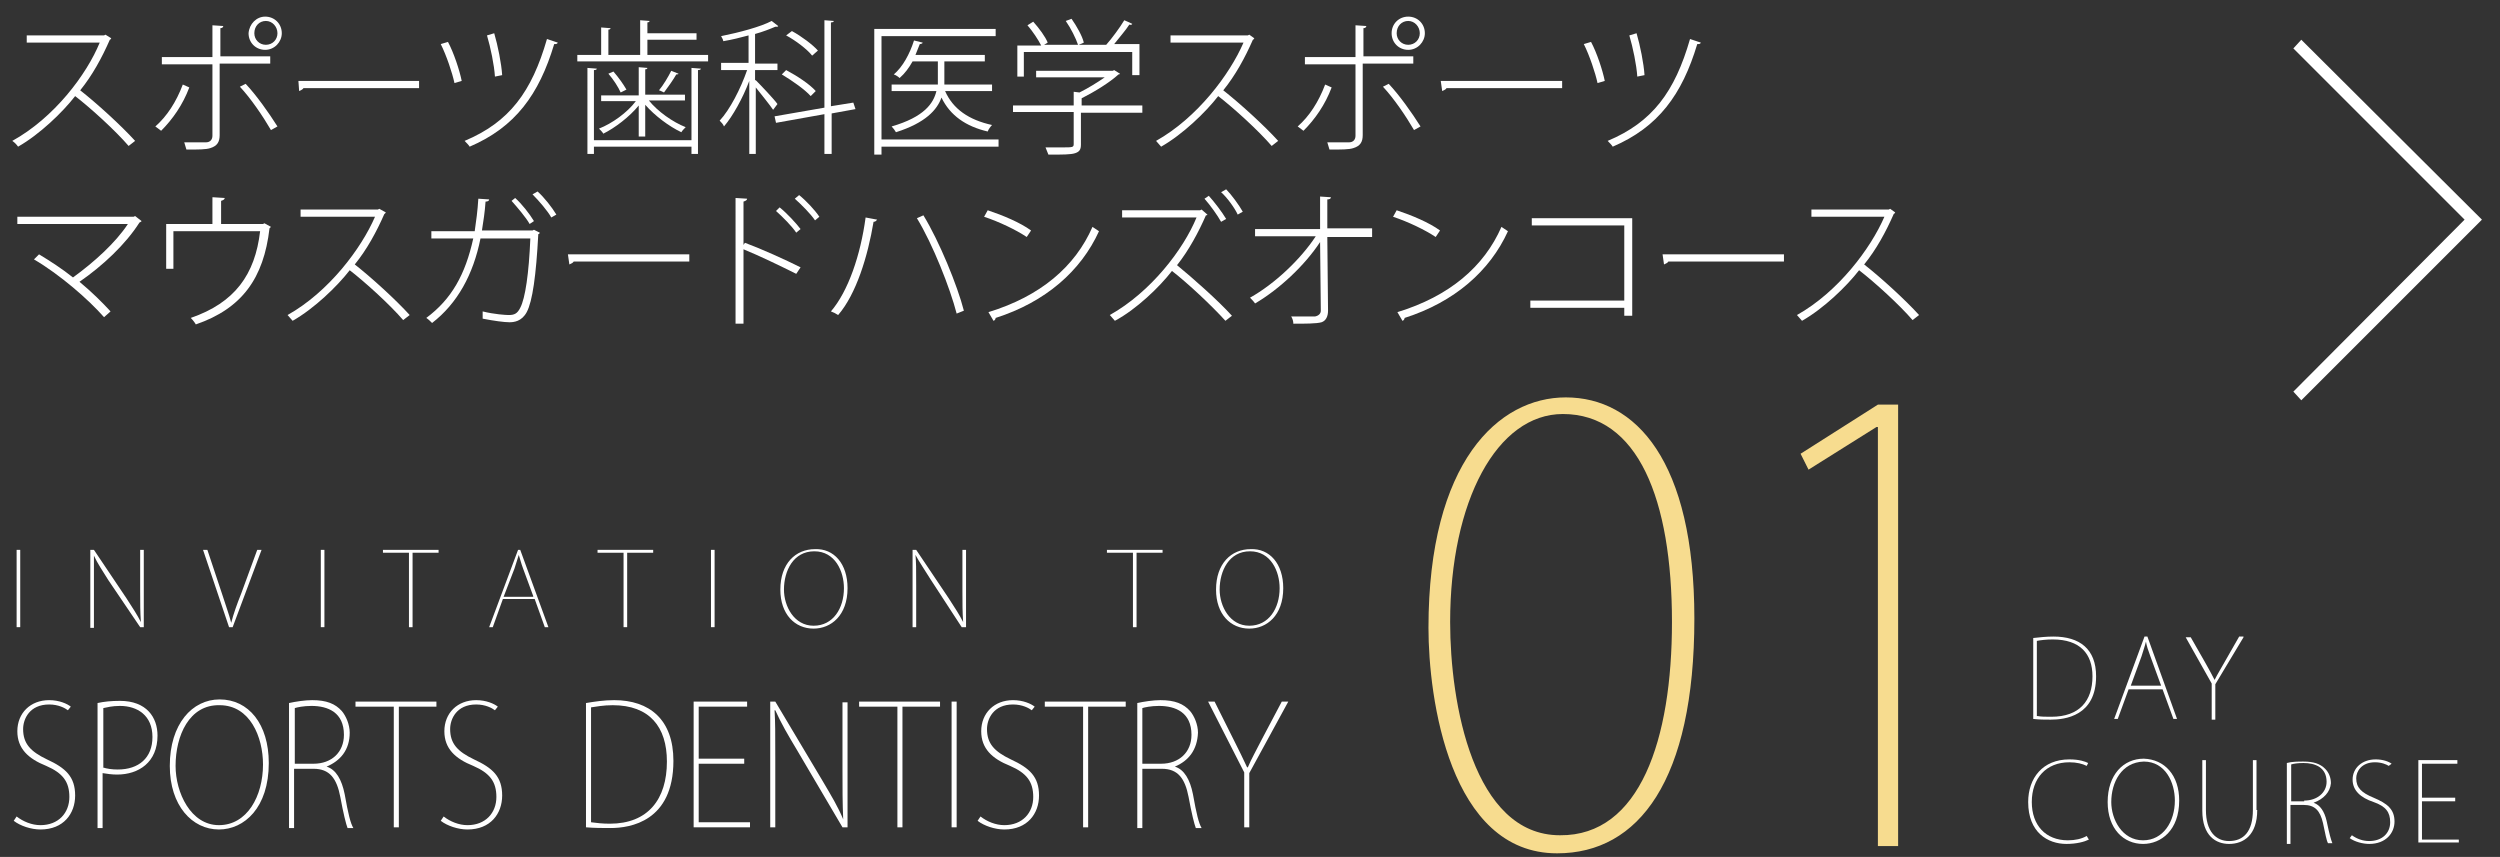 <?xml version="1.0" encoding="utf-8"?>
<!-- Generator: Adobe Illustrator 27.0.0, SVG Export Plug-In . SVG Version: 6.00 Build 0)  -->
<svg version="1.1" id="_デザイン" xmlns="http://www.w3.org/2000/svg" xmlns:xlink="http://www.w3.org/1999/xlink" x="0px"
	 y="0px" viewBox="0 0 346 118.6" style="enable-background:new 0 0 346 118.6;" xml:space="preserve">
<rect x="0" y="0" width="346" height="118.6" fill="#333333" stroke="none"/>
<style type="text/css">
	.st0{enable-background:new    ;}
	.st1{fill:#FFFFFF;}
	.st2{fill:#F7DC8F;}
</style>
<g class="st0">
	<path class="st1" d="M15.4,5.3c-0.1,0.1-0.1,0.2-0.2,0.2c-1.1,2.5-2.4,4.9-4.1,7c2.3,1.8,5.7,4.9,7.6,7l-0.9,0.7
		c-1.8-2.1-5.2-5.2-7.4-6.9c-1.7,2.2-4.9,5.3-7.9,7C2.3,20,2,19.7,1.7,19.5C7.5,16.3,12,10.3,13.8,5.9H3.7v-1h10.7l0.2-0.1L15.4,5.3
		z"/>
	<path class="st1" d="M26.2,12.1c-0.9,2.4-2.3,4.4-3.9,6l-0.8-0.6c1.6-1.4,2.9-3.4,3.8-5.8L26.2,12.1z M30.4,8.9v9.8
		c0,0.9-0.3,1.5-1.3,1.8c-0.6,0.2-1.6,0.2-3.3,0.2c-0.1-0.3-0.2-0.7-0.3-1c0.5,0,1.1,0,1.6,0c0.7,0,1.2,0,1.4,0
		c0.6,0,0.9-0.4,0.9-0.9V8.9h-7v-1h7V3.5l1.5,0.1c0,0.2-0.2,0.3-0.4,0.3v3.9h6.9v1H30.4z M34,11.6c1.5,1.6,3.2,4,4.4,5.9l-0.9,0.5
		c-1.1-1.9-2.8-4.4-4.3-6L34,11.6z M36.7,2.3c1.3,0,2.3,1,2.3,2.3c0,1.2-1,2.3-2.3,2.3s-2.3-1-2.3-2.3C34.5,3.3,35.5,2.3,36.7,2.3z
		 M38.4,4.6c0-0.9-0.7-1.7-1.6-1.7s-1.6,0.7-1.6,1.7c0,0.9,0.7,1.6,1.6,1.6C37.7,6.2,38.4,5.5,38.4,4.6z"/>
	<path class="st1" d="M41.3,11.2H58v1H42c-0.1,0.2-0.4,0.3-0.6,0.4L41.3,11.2z"/>
	<path class="st1" d="M62,5.8c0.8,1.5,1.6,3.9,1.9,5.4l-1,0.3c-0.3-1.4-1.1-3.8-1.9-5.4L62,5.8z M77.2,5.9c-0.1,0.2-0.2,0.2-0.5,0.2
		c-2.1,7-5.4,11.5-11.7,14.2c-0.1-0.2-0.5-0.6-0.7-0.8c6.2-2.6,9.3-6.8,11.4-14.1L77.2,5.9z M68.4,4.6c0.5,1.7,1,4.2,1.1,5.8l-1,0.2
		c-0.1-1.6-0.6-4-1.1-5.7L68.4,4.6z"/>
	<path class="st1" d="M89.4,7.6H98v0.9H79.9V7.6h3.3V3.8l1.3,0.1c0,0.1-0.1,0.2-0.3,0.2v3.5h4.4V2.8l1.3,0.1c0,0.1-0.1,0.2-0.3,0.2
		v1.5h6.8v0.9h-6.8V7.6z M95.7,19.4v-10L97,9.5c0,0.1-0.1,0.2-0.4,0.2v11.6h-0.9v-1H82.2v1h-0.9V9.4l1.3,0.1c0,0.1-0.1,0.2-0.4,0.2
		v9.7H95.7z M88.4,18.9v-4.3c-1.3,1.6-3.3,3.1-4.9,3.9c-0.1-0.2-0.4-0.5-0.6-0.7c1.8-0.7,3.9-2.2,5.1-3.8h-4.8v-0.8h5.2V9.3l1.2,0.1
		c0,0.1-0.1,0.2-0.3,0.2v3.5h5.5v0.8h-5c1.2,1.5,3.3,3,5.1,3.7c-0.2,0.2-0.5,0.5-0.6,0.7c-1.7-0.8-3.7-2.3-5-3.8v4.4H88.4z
		 M85.9,12.8c-0.3-0.7-1-1.8-1.7-2.6l0.7-0.3c0.7,0.8,1.4,1.8,1.8,2.5L85.9,12.8z M93.9,10.2c0,0.1-0.2,0.1-0.3,0.1
		c-0.4,0.7-1.1,1.7-1.7,2.5c0,0-0.6-0.3-0.7-0.3c0.6-0.7,1.3-1.9,1.7-2.7L93.9,10.2z"/>
	<path class="st1" d="M104.6,11.1c0.6,0.6,2.6,2.7,3,3.3l-0.6,0.8c-0.4-0.6-1.6-2.1-2.4-3.1v9.2h-0.9V11.2c-0.9,2.4-2.3,4.9-3.5,6.3
		c-0.1-0.3-0.4-0.6-0.6-0.8c1.4-1.5,2.9-4.4,3.8-7h-3.6V8.7h3.8V4.9c-1.1,0.3-2.3,0.6-3.5,0.8c0-0.2-0.2-0.5-0.3-0.7
		c2.5-0.5,5.5-1.3,7-2.1l0.9,0.7c0,0.1-0.1,0.1-0.2,0.1c0,0-0.1,0-0.2,0c-0.7,0.3-1.7,0.7-2.8,1v4.1h3.1v0.9h-3.1V11.1z M118.4,15.1
		l-3.3,0.6v5.6h-1v-5.5l-6.7,1.2l-0.2-0.9l6.9-1.2V2.8l1.3,0.1c0,0.1-0.1,0.2-0.4,0.2v11.6l3.1-0.5L118.4,15.1z M108.8,9.7
		c1.5,0.8,3.2,1.9,4.1,2.9l-0.7,0.7c-0.8-0.9-2.5-2.1-4-3L108.8,9.7z M109.6,4.3c1.3,0.7,2.9,1.9,3.6,2.7l-0.8,0.7
		c-0.7-0.9-2.3-2.1-3.6-2.8L109.6,4.3z"/>
	<path class="st1" d="M138.2,19.3v1h-16.2v1.1h-1V4h16.8V5h-15.8v14.3H138.2z M137.3,11.7v0.9h-6.5c1.1,2.5,3.3,4,6.5,4.7
		c-0.2,0.2-0.5,0.6-0.6,0.9c-3-0.7-5.2-2.2-6.4-4.7c-0.6,1.7-2.2,3.5-6.3,4.8c-0.1-0.2-0.4-0.6-0.6-0.8c4.5-1.3,5.8-3.2,6.2-4.9
		h-6.2v-0.9h6.4c0-0.2,0-0.4,0-0.6V8.5h-3.5c-0.5,0.9-1.1,1.7-1.8,2.3c-0.2-0.2-0.5-0.4-0.8-0.5c1.2-1,2.2-2.8,2.8-4.7l1.2,0.3
		c0,0.1-0.2,0.2-0.4,0.2c-0.2,0.5-0.4,1-0.6,1.5h9.6v0.9h-5.6v2.6c0,0.2,0,0.4,0,0.6H137.3z"/>
	<path class="st1" d="M158.1,14.7v0.9h-8.5V20c0,0.7-0.2,1-0.8,1.2c-0.6,0.2-1.7,0.2-3.7,0.2c-0.1-0.3-0.3-0.7-0.4-1
		c0.9,0,1.6,0,2.2,0c1.6,0,1.7,0,1.7-0.5v-4.4h-8.4v-0.9h8.4v-1.9l0.8,0.1c1.2-0.6,2.5-1.4,3.5-2.1h-9.5V9.8H154l0.2-0.1l0.8,0.5
		c0,0.1-0.2,0.1-0.2,0.1c-1.2,1.1-3.3,2.4-5.1,3.3v1H158.1z M141.7,7.2v3.4h-0.9V6.3h3.3c-0.4-0.8-1.2-2-1.9-2.8L143,3
		c0.8,0.9,1.7,2.1,2,2.9l-0.5,0.3h4.7c-0.3-0.9-1-2.3-1.7-3.3l0.8-0.3c0.7,1,1.5,2.4,1.7,3.3l-0.7,0.3h3.8c0.8-0.9,1.9-2.4,2.5-3.4
		c0.7,0.3,0.9,0.4,1.1,0.5c0,0.1-0.2,0.2-0.4,0.1c-0.5,0.8-1.4,1.8-2.1,2.7h3.5v4.3h-1V7.2H141.7z"/>
	<path class="st1" d="M173.6,5.3c-0.1,0.1-0.1,0.2-0.2,0.2c-1.1,2.5-2.4,4.9-4.1,7c2.3,1.8,5.7,4.9,7.6,7l-0.9,0.7
		c-1.8-2.1-5.2-5.2-7.4-6.9c-1.7,2.2-4.9,5.3-7.9,7c-0.2-0.2-0.5-0.6-0.7-0.8c5.7-3.2,10.2-9.2,12.1-13.6h-10.1v-1h10.7l0.2-0.1
		L173.6,5.3z"/>
	<path class="st1" d="M184.3,12.1c-0.9,2.4-2.3,4.4-3.9,6l-0.8-0.6c1.6-1.4,2.9-3.4,3.8-5.8L184.3,12.1z M188.6,8.9v9.8
		c0,0.9-0.3,1.5-1.3,1.8c-0.6,0.2-1.6,0.2-3.3,0.2c-0.1-0.3-0.2-0.7-0.3-1c0.5,0,1.1,0,1.6,0c0.7,0,1.2,0,1.4,0
		c0.6,0,0.9-0.4,0.9-0.9V8.9h-7v-1h7V3.5l1.5,0.1c0,0.2-0.2,0.3-0.4,0.3v3.9h6.9v1H188.6z M192.2,11.6c1.5,1.6,3.2,4,4.4,5.9
		l-0.9,0.5c-1.1-1.9-2.8-4.4-4.3-6L192.2,11.6z M194.9,2.3c1.3,0,2.3,1,2.3,2.3c0,1.2-1,2.3-2.3,2.3s-2.3-1-2.3-2.3
		C192.6,3.3,193.6,2.3,194.9,2.3z M196.5,4.6c0-0.9-0.7-1.7-1.6-1.7s-1.6,0.7-1.6,1.7c0,0.9,0.7,1.6,1.6,1.6
		C195.8,6.2,196.5,5.5,196.5,4.6z"/>
	<path class="st1" d="M199.4,11.2h16.8v1h-16c-0.1,0.2-0.4,0.3-0.6,0.4L199.4,11.2z"/>
	<path class="st1" d="M220.2,5.8c0.8,1.5,1.6,3.9,1.9,5.4l-1,0.3c-0.3-1.4-1.1-3.8-1.9-5.4L220.2,5.8z M235.4,5.9
		c-0.1,0.2-0.2,0.2-0.5,0.2c-2.1,7-5.4,11.5-11.7,14.2c-0.1-0.2-0.5-0.6-0.7-0.8c6.2-2.6,9.3-6.8,11.4-14.1L235.4,5.9z M226.5,4.6
		c0.5,1.7,1,4.2,1.1,5.8l-1,0.2c-0.1-1.6-0.6-4-1.1-5.7L226.5,4.6z"/>
</g>
<g class="st0">
	<path class="st1" d="M19.6,30.6c-0.1,0.1-0.1,0.1-0.3,0.2c-1.9,3-5.1,6-8.3,8.2c1.7,1.4,3.2,2.9,4.3,4.1l-0.9,0.8
		c-2.1-2.4-6.1-5.9-9.7-8l0.7-0.7c1.5,0.9,3.2,2,4.7,3.2c2.9-2.1,5.9-4.8,7.6-7.4H2.4v-1h16.1l0.2-0.1L19.6,30.6z"/>
	<path class="st1" d="M29.5,27.3l1.6,0.1c0,0.2-0.2,0.3-0.5,0.4V31h5.8l0.2-0.1l0.9,0.5c-0.1,0.1-0.1,0.1-0.2,0.2
		c-0.8,6.9-3.8,11.1-10.2,13.3c-0.1-0.2-0.4-0.6-0.7-0.9c6.1-2.1,8.9-6,9.6-12h-12v5.2h-1V31h6.4V27.3z"/>
	<path class="st1" d="M53.4,29.4c-0.1,0.1-0.1,0.2-0.2,0.2c-1.1,2.5-2.4,4.9-4.1,7c2.3,1.8,5.7,4.9,7.6,7l-0.9,0.7
		c-1.8-2.1-5.2-5.2-7.4-6.9c-1.7,2.2-4.9,5.3-7.9,7c-0.2-0.2-0.5-0.6-0.7-0.8c5.7-3.2,10.2-9.2,12.1-13.6H41.6v-1h10.7l0.2-0.1
		L53.4,29.4z"/>
	<path class="st1" d="M74.7,32.2c0,0.1-0.1,0.2-0.2,0.2c-0.3,5.7-0.8,9.3-1.6,10.8c-0.7,1.3-1.8,1.4-2.4,1.4c-0.7,0-2.2-0.2-3.7-0.5
		c0-0.1,0-0.3,0-0.4c0-0.2,0-0.4,0-0.6c1.6,0.4,3.2,0.5,3.6,0.5c0.8,0,1.2-0.2,1.6-1c0.7-1.3,1.2-4.8,1.4-9.6h-6.9
		c-1,5-3.2,9-6.7,11.7c-0.2-0.2-0.5-0.5-0.8-0.7c3.5-2.6,5.4-6,6.5-11h-5.8v-1h6c0.2-1.4,0.4-2.8,0.5-4.5l1.5,0.1
		c0,0.2-0.2,0.3-0.5,0.3c-0.1,1.5-0.3,2.7-0.5,4h7l0.2-0.1L74.7,32.2z M71.3,27.4c0.9,0.8,2,2.2,2.6,3.2L73.3,31
		c-0.5-0.9-1.7-2.3-2.5-3.2L71.3,27.4z M74.4,26.5c0.9,0.8,2,2.2,2.6,3.2l-0.7,0.4c-0.5-0.9-1.7-2.3-2.6-3.2L74.4,26.5z"/>
	<path class="st1" d="M78.6,35.2h16.8v1h-16c-0.1,0.2-0.4,0.3-0.6,0.4L78.6,35.2z"/>
	<path class="st1" d="M110.2,37.9c-2.2-1.1-5.1-2.5-7.3-3.4v10.3h-1.1V27.4l1.6,0.1c0,0.2-0.2,0.3-0.5,0.4v6l0.2-0.3
		c2.4,0.9,5.5,2.3,7.7,3.4L110.2,37.9z M107.9,28.7c1,0.8,2.2,2.1,2.9,3l-0.6,0.5c-0.6-0.9-1.9-2.2-2.8-3L107.9,28.7z M110.6,27
		c1,0.8,2.2,2.1,2.8,3l-0.6,0.5c-0.6-0.9-1.9-2.2-2.8-3L110.6,27z"/>
	<path class="st1" d="M121.4,30.4c-0.1,0.1-0.2,0.3-0.5,0.3c-0.8,4.8-2.4,10-4.9,12.9c-0.3-0.2-0.7-0.4-1-0.5
		c2.4-2.8,4.1-7.8,4.8-13L121.4,30.4z M127.8,29.8c2.2,3.6,4.7,9.7,5.6,13.2l-1,0.4c-0.9-3.5-3.3-9.6-5.5-13.2L127.8,29.8z"/>
	<path class="st1" d="M136.7,29.1c2.1,0.7,4.5,1.7,6,2.8l-0.6,0.9c-1.5-1-3.8-2.1-5.9-2.8L136.7,29.1z M136.8,43.2
		c7.2-2.2,12-6.3,14.4-11.8c0.3,0.2,0.6,0.4,0.9,0.6c-2.5,5.5-7.4,9.8-14.3,12c0,0.2-0.2,0.4-0.3,0.4L136.8,43.2z"/>
	<path class="st1" d="M167.1,29.7c0,0.1-0.1,0.1-0.2,0.1c-1,2.3-2.4,4.9-4,6.9c2.2,1.8,5.7,4.9,7.6,7l-0.9,0.7
		c-1.9-2.1-5.2-5.2-7.4-6.9c-1.7,2.2-4.9,5.3-7.9,6.9c-0.2-0.2-0.5-0.6-0.7-0.8c5.7-3.2,10.2-9.1,12-13.5h-10.3v-1h10.8l0.2-0.1
		L167.1,29.7z M167.3,27.1c0.8,0.9,1.8,2.2,2.4,3.2l-0.7,0.4c-0.5-0.9-1.5-2.3-2.3-3.2L167.3,27.1z M169.7,26.2
		c0.7,0.7,1.8,2.2,2.3,3.1l-0.7,0.4c-0.4-0.9-1.5-2.4-2.3-3.1L169.7,26.2z"/>
	<path class="st1" d="M189.9,32.8h-6.2l0.1,10.2c0,0.8-0.3,1.4-0.9,1.6c-0.7,0.2-2.3,0.2-3.9,0.2c0-0.3-0.1-0.7-0.3-1
		c0.5,0,1.1,0,1.6,0c0.8,0,1.5,0,1.7,0c0.5-0.1,0.8-0.4,0.8-0.8l-0.1-9.5c-2.1,3.2-5.6,6.5-9,8.5c-0.2-0.3-0.5-0.6-0.7-0.8
		c3.4-1.9,7-5.3,9.1-8.5h-8.4v-1h9l0-4.5l1.5,0.1c0,0.2-0.2,0.3-0.5,0.3l0,4h6.2V32.8z"/>
	<path class="st1" d="M193.3,29.1c2.1,0.7,4.5,1.7,6,2.8l-0.6,0.9c-1.5-1-3.8-2.1-5.9-2.8L193.3,29.1z M193.4,43.2
		c7.2-2.2,12-6.3,14.4-11.8c0.3,0.2,0.6,0.4,0.9,0.6c-2.5,5.5-7.4,9.8-14.3,12c0,0.2-0.2,0.4-0.3,0.4L193.4,43.2z"/>
	<path class="st1" d="M225.9,30.2v13.5h-1.1v-1.1h-13v-1h13V31.2h-12.8v-1H225.9z"/>
	<path class="st1" d="M230.1,35.2h16.8v1h-16c-0.1,0.2-0.4,0.3-0.6,0.4L230.1,35.2z"/>
	<path class="st1" d="M262.3,29.4c-0.1,0.1-0.1,0.2-0.2,0.2c-1.1,2.5-2.4,4.9-4.1,7c2.3,1.8,5.7,4.9,7.6,7l-0.9,0.7
		c-1.8-2.1-5.2-5.2-7.4-6.9c-1.7,2.2-4.9,5.3-7.9,7c-0.2-0.2-0.5-0.6-0.7-0.8c5.7-3.2,10.2-9.2,12.1-13.6h-10.1v-1h10.7l0.2-0.1
		L262.3,29.4z"/>
</g>
<g class="st0">
	<path class="st2" d="M197.7,86.9c0-23,9.7-31.9,19-31.9c9.7,0,17.8,8.8,17.8,30.6c0,22.4-7.7,32.5-19,32.5
		C200.6,118.1,197.7,96.6,197.7,86.9z M231.4,86.1c0-17-4.7-28.8-15.1-28.8c-9.1,0-15.6,12-15.6,28.8c0,11.2,3.2,29.5,15.2,29.5
		C227,115.7,231.4,102.3,231.4,86.1z"/>
	<path class="st2" d="M259.9,117.1v-58h-0.2l-9.4,5.9l-1.1-2.2l10.7-6.8h2.8v61.1H259.9z"/>
</g>
<g>
	<g class="st0">
		<path class="st1" d="M2.3,76.1h0.5v10.7H2.3V76.1z"/>
	</g>
	<g class="st0">
		<path class="st1" d="M19.9,86.8h-0.5L15,80.3C14.2,79,13.5,78,13,76.9l0,0C13,78,13,78.7,13,81.1v5.8h-0.5V76.1H13l4.5,6.7
			c0.9,1.4,1.5,2.3,2,3.3l0,0c-0.1-1.4-0.1-2.6-0.1-4.3v-5.7h0.5V86.8z"/>
		<path class="st1" d="M36.2,76.1l-4,10.7h-0.5l-3.6-10.7h0.6l2,6c0.5,1.6,1,2.9,1.3,4.1h0c0.3-1.2,0.8-2.6,1.4-4.1l2.2-6H36.2z"/>
	</g>
	<g class="st0">
		<path class="st1" d="M44.4,76.1h0.5v10.7h-0.5V76.1z"/>
	</g>
	<g class="st0">
		<path class="st1" d="M60.7,76.5h-3.6v10.3h-0.5V76.5H53v-0.4h7.7V76.5z"/>
	</g>
	<g class="st0">
		<path class="st1" d="M75.9,86.8h-0.5L74,82.9h-4.4l-1.4,3.9h-0.5l4-10.7H72L75.9,86.8z M73.8,82.5l-1.4-3.8
			c-0.3-0.8-0.4-1.3-0.6-1.9h0c-0.2,0.7-0.4,1.2-0.6,1.9l-1.5,3.9H73.8z"/>
	</g>
	<g class="st0">
		<path class="st1" d="M90.4,76.5h-3.6v10.3h-0.5V76.5h-3.6v-0.4h7.7V76.5z"/>
		<path class="st1" d="M98.4,76.1h0.5v10.7h-0.5V76.1z"/>
	</g>
	<g class="st0">
		<path class="st1" d="M117.3,81.4c0,3.8-2.3,5.6-4.7,5.6c-2.6,0-4.6-2-4.6-5.4c0-3.6,2.1-5.6,4.8-5.6
			C115.4,75.9,117.3,78,117.3,81.4z M108.5,81.6c0,2.3,1.4,5,4.1,5c2.7,0,4.2-2.4,4.2-5.2c0-2.3-1.2-5.1-4.1-5.1
			C109.8,76.3,108.5,79,108.5,81.6z"/>
	</g>
	<g class="st0">
		<path class="st1" d="M133.6,86.8h-0.5l-4.3-6.6c-0.8-1.3-1.5-2.3-2.1-3.4l0,0c0.1,1.1,0.1,1.8,0.1,4.2v5.8h-0.5V76.1h0.5l4.5,6.7
			c0.9,1.4,1.5,2.3,2,3.3l0,0c-0.1-1.4-0.1-2.6-0.1-4.3v-5.7h0.5V86.8z"/>
	</g>
	<g class="st0">
		<path class="st1" d="M160.9,76.5h-3.6v10.3h-0.5V76.5h-3.6v-0.4h7.7V76.5z"/>
	</g>
	<g class="st0">
		<path class="st1" d="M177.6,81.4c0,3.8-2.3,5.6-4.7,5.6c-2.6,0-4.6-2-4.6-5.4c0-3.6,2.1-5.6,4.8-5.6
			C175.7,75.9,177.6,78,177.6,81.4z M168.8,81.6c0,2.3,1.4,5,4.1,5c2.7,0,4.2-2.4,4.2-5.2c0-2.3-1.2-5.1-4.1-5.1
			C170.1,76.3,168.8,79,168.8,81.6z"/>
	</g>
	<g class="st0">
		<path class="st1" d="M9.4,98.3C9,98,8.1,97.5,6.8,97.5c-2.7,0-3.6,2-3.6,3.4c0,2,1,3.1,3.3,4.2c2.6,1.2,3.9,2.4,3.9,5
			c0,2.5-1.6,4.7-4.8,4.7c-1.3,0-2.8-0.5-3.7-1.2l0.4-0.6c0.9,0.7,2.1,1.2,3.3,1.2c2.5,0,4-1.7,4-3.9c0-2.1-0.9-3.3-3.2-4.3
			c-2.5-1-4-2.4-4-4.8c0-2.5,1.8-4.3,4.4-4.3c1.4,0,2.5,0.5,3,0.9L9.4,98.3z"/>
		<path class="st1" d="M13.5,97.3c0.9-0.2,1.9-0.3,3.1-0.3c3.7,0,5.2,2.3,5.2,4.8c0,3.7-2.6,5.4-5.6,5.4c-0.7,0-1.4-0.1-2-0.2v7.6
			h-0.7V97.3z M14.2,106.2c0.6,0.2,1.3,0.3,2.1,0.3c2.9,0,4.8-1.6,4.8-4.5c0-3-2.1-4.3-4.5-4.3c-1.1,0-1.8,0.2-2.3,0.3V106.2z"/>
		<path class="st1" d="M37.2,105.6c0,6.2-3.4,9.2-6.9,9.2c-3.7,0-6.8-3.3-6.8-8.8c0-5.8,3.1-9.2,6.9-9.2
			C34.4,96.8,37.2,100.2,37.2,105.6z M24.3,106c0,3.7,2.1,8.2,6,8.2c3.9,0,6.1-4,6.1-8.4c0-3.8-1.8-8.2-6-8.2
			C26.2,97.5,24.3,101.8,24.3,106z"/>
		<path class="st1" d="M45.2,106.1c1.3,0.4,2.1,1.8,2.5,3.8c0.5,2.8,0.8,4,1.2,4.7h-0.8c-0.2-0.5-0.6-2.1-1-4.3
			c-0.5-2.6-1.5-3.9-3.7-3.9h-2.7v8.2h-0.7V97.3c0.9-0.2,2.2-0.4,3.2-0.4c2,0,3.2,0.5,4.1,1.5c0.6,0.7,1.1,1.9,1.1,3
			C48.4,103.8,47.1,105.3,45.2,106.1L45.2,106.1z M43.4,105.7c2.5,0,4.2-1.6,4.2-4c0-3.1-2.2-4-4.5-4c-1.1,0-2,0.2-2.3,0.3v7.7H43.4
			z"/>
		<path class="st1" d="M60.4,97.8h-5.2v16.7h-0.7V97.8h-5.3v-0.7h11.2V97.8z"/>
		<path class="st1" d="M68.5,98.3c-0.4-0.3-1.3-0.8-2.6-0.8c-2.7,0-3.6,2-3.6,3.4c0,2,1,3.1,3.3,4.2c2.6,1.2,3.9,2.4,3.9,5
			c0,2.5-1.6,4.7-4.8,4.7c-1.3,0-2.8-0.5-3.7-1.2l0.4-0.6c0.9,0.7,2.1,1.2,3.3,1.2c2.5,0,4-1.7,4-3.9c0-2.1-0.9-3.3-3.2-4.3
			c-2.5-1-4-2.4-4-4.8c0-2.5,1.8-4.3,4.4-4.3c1.4,0,2.5,0.5,3,0.9L68.5,98.3z"/>
	</g>
	<g class="st0">
		<path class="st1" d="M81.1,97.3c1.2-0.2,2.5-0.4,3.9-0.4c4.9,0,8.2,2.7,8.2,8.4c0,8.4-6,9.3-8.7,9.3c-1.1,0-2.2,0-3.4-0.1V97.3z
			 M81.8,113.8c0.7,0.1,1.6,0.2,2.6,0.2c5.3,0,7.9-3.4,7.9-8.6c0-4.8-2.4-7.8-7.5-7.8c-1.3,0-2.3,0.2-3,0.3V113.8z"/>
		<path class="st1" d="M103.8,114.5h-7.8V97.1h7.4v0.7h-6.7v7.2h6.3v0.7h-6.3v8.1h7.1V114.5z"/>
		<path class="st1" d="M117.3,114.5h-0.7l-6.3-10.7c-1.2-2-2.2-3.7-3-5.5l-0.1,0c0.1,1.8,0.1,2.9,0.1,6.8v9.4h-0.7V97.1h0.7
			l6.5,10.9c1.3,2.2,2.2,3.7,2.9,5.4l0,0c-0.1-2.3-0.1-4.2-0.1-7v-9.2h0.7V114.5z"/>
		<path class="st1" d="M130.1,97.8h-5.2v16.7h-0.7V97.8h-5.3v-0.7h11.2V97.8z"/>
		<path class="st1" d="M131.7,97.1h0.7v17.4h-0.7V97.1z"/>
		<path class="st1" d="M142.8,98.3c-0.4-0.3-1.3-0.8-2.6-0.8c-2.7,0-3.6,2-3.6,3.4c0,2,1,3.1,3.3,4.2c2.6,1.2,3.9,2.4,3.9,5
			c0,2.5-1.6,4.7-4.8,4.7c-1.3,0-2.8-0.5-3.7-1.2l0.4-0.6c0.9,0.7,2.1,1.2,3.3,1.2c2.5,0,4-1.7,4-3.9c0-2.1-0.9-3.3-3.2-4.3
			c-2.5-1-4-2.4-4-4.8c0-2.5,1.8-4.3,4.4-4.3c1.4,0,2.5,0.5,3,0.9L142.8,98.3z"/>
		<path class="st1" d="M155.8,97.8h-5.2v16.7h-0.7V97.8h-5.3v-0.7h11.2V97.8z"/>
		<path class="st1" d="M162.6,106.1c1.3,0.4,2.1,1.8,2.5,3.8c0.5,2.8,0.8,4,1.2,4.7h-0.8c-0.2-0.5-0.6-2.1-1-4.3
			c-0.5-2.6-1.5-3.9-3.7-3.9h-2.7v8.2h-0.7V97.3c0.9-0.2,2.2-0.4,3.2-0.4c2,0,3.2,0.5,4.1,1.5c0.6,0.7,1.1,1.9,1.1,3
			C165.7,103.8,164.5,105.3,162.6,106.1L162.6,106.1z M160.7,105.7c2.5,0,4.2-1.6,4.2-4c0-3.1-2.2-4-4.5-4c-1.1,0-2,0.2-2.3,0.3v7.7
			H160.7z"/>
		<path class="st1" d="M178.3,97.1l-5.4,9.9v7.5h-0.7v-7.6l-5-9.8h0.9l2.7,5.4c0.7,1.4,1.2,2.4,1.8,3.7h0.1c0.5-1.2,1.2-2.4,1.9-3.8
			l2.8-5.3H178.3z"/>
	</g>
</g>
<g class="st0">
	<path class="st1" d="M281.4,88.3c0.9-0.1,1.8-0.2,2.8-0.2c3.6,0,5.9,1.7,5.9,5.5c0,5.5-4.3,6-6.3,6c-0.8,0-1.6,0-2.4-0.1V88.3z
		 M282,99.1c0.5,0.1,1.1,0.1,1.9,0.1c3.9,0,5.7-2.2,5.7-5.6c0-3.1-1.7-5.1-5.5-5.1c-0.9,0-1.7,0.1-2.2,0.2V99.1z"/>
</g>
<g class="st0">
	<path class="st1" d="M301.3,99.5h-0.5l-1.5-4.1h-4.7l-1.5,4.1h-0.5l4.2-11.4h0.4L301.3,99.5z M299.1,94.9l-1.5-4.1
		c-0.3-0.8-0.5-1.4-0.6-2h0c-0.2,0.8-0.4,1.3-0.6,2l-1.5,4.1H299.1z"/>
</g>
<g class="st0">
	<path class="st1" d="M310.5,88.2l-3.9,6.5v4.9h-0.5v-5l-3.6-6.4h0.7l2,3.5c0.5,0.9,0.9,1.6,1.3,2.4h0c0.4-0.8,0.9-1.6,1.4-2.5
		l2-3.5H310.5z"/>
</g>
<g class="st0">
	<path class="st1" d="M289.1,116.2c-0.6,0.3-1.7,0.6-3.1,0.6c-2.6,0-5.3-1.6-5.3-5.8c0-3.3,2-5.9,5.7-5.9c1.4,0,2.2,0.3,2.6,0.5
		l-0.2,0.4c-0.6-0.3-1.4-0.5-2.4-0.5c-3.2,0-5.2,2.2-5.2,5.5c0,3.2,1.9,5.3,5,5.3c1,0,1.9-0.2,2.6-0.6L289.1,116.2z"/>
</g>
<g class="st0">
	<path class="st1" d="M301.6,110.8c0,4.1-2.5,6-5,6c-2.7,0-4.9-2.1-4.9-5.8c0-3.8,2.2-6,5-6C299.6,105.1,301.6,107.3,301.6,110.8z
		 M292.2,111c0,2.4,1.5,5.3,4.4,5.3c2.8,0,4.4-2.6,4.4-5.5c0-2.5-1.3-5.4-4.3-5.4C293.6,105.5,292.2,108.3,292.2,111z"/>
	<path class="st1" d="M312.4,112.1c0,3.5-1.9,4.7-3.9,4.7c-1.8,0-3.7-1.1-3.7-4.6v-7h0.5v6.9c0,3,1.4,4.3,3.2,4.3
		c2,0,3.3-1.3,3.3-4.3v-6.9h0.5V112.1z"/>
	<path class="st1" d="M320.2,111.1c0.9,0.3,1.5,1.2,1.8,2.5c0.4,1.9,0.6,2.6,0.8,3.1h-0.6c-0.2-0.3-0.4-1.4-0.7-2.8
		c-0.4-1.7-1.1-2.5-2.7-2.5H317v5.4h-0.5v-11.2c0.7-0.2,1.6-0.2,2.3-0.2c1.4,0,2.3,0.3,3,1c0.5,0.5,0.8,1.2,0.8,2
		C322.5,109.6,321.6,110.6,320.2,111.1L320.2,111.1z M318.9,110.8c1.8,0,3.1-1.1,3.1-2.6c0-2-1.6-2.6-3.2-2.6
		c-0.8,0-1.4,0.1-1.7,0.2v5.1H318.9z"/>
	<path class="st1" d="M330.6,106c-0.3-0.2-1-0.5-1.9-0.5c-1.9,0-2.6,1.3-2.6,2.2c0,1.3,0.7,2,2.4,2.7c1.9,0.8,2.9,1.6,2.9,3.3
		c0,1.6-1.2,3.1-3.5,3.1c-0.9,0-2-0.3-2.7-0.8l0.3-0.4c0.7,0.5,1.5,0.8,2.4,0.8c1.8,0,2.9-1.1,2.9-2.6c0-1.4-0.6-2.2-2.3-2.8
		c-1.8-0.6-2.9-1.6-2.9-3.1c0-1.6,1.3-2.8,3.2-2.8c1,0,1.8,0.3,2.2,0.6L330.6,106z"/>
	<path class="st1" d="M340.4,116.6h-5.7v-11.4h5.4v0.5h-4.9v4.7h4.6v0.5h-4.6v5.3h5.1V116.6z"/>
</g>
<polygon class="st1" points="317.4,54.2 341.1,30.4 317.4,6.7 318.5,5.5 343.5,30.4 318.5,55.4 "/>
</svg>

